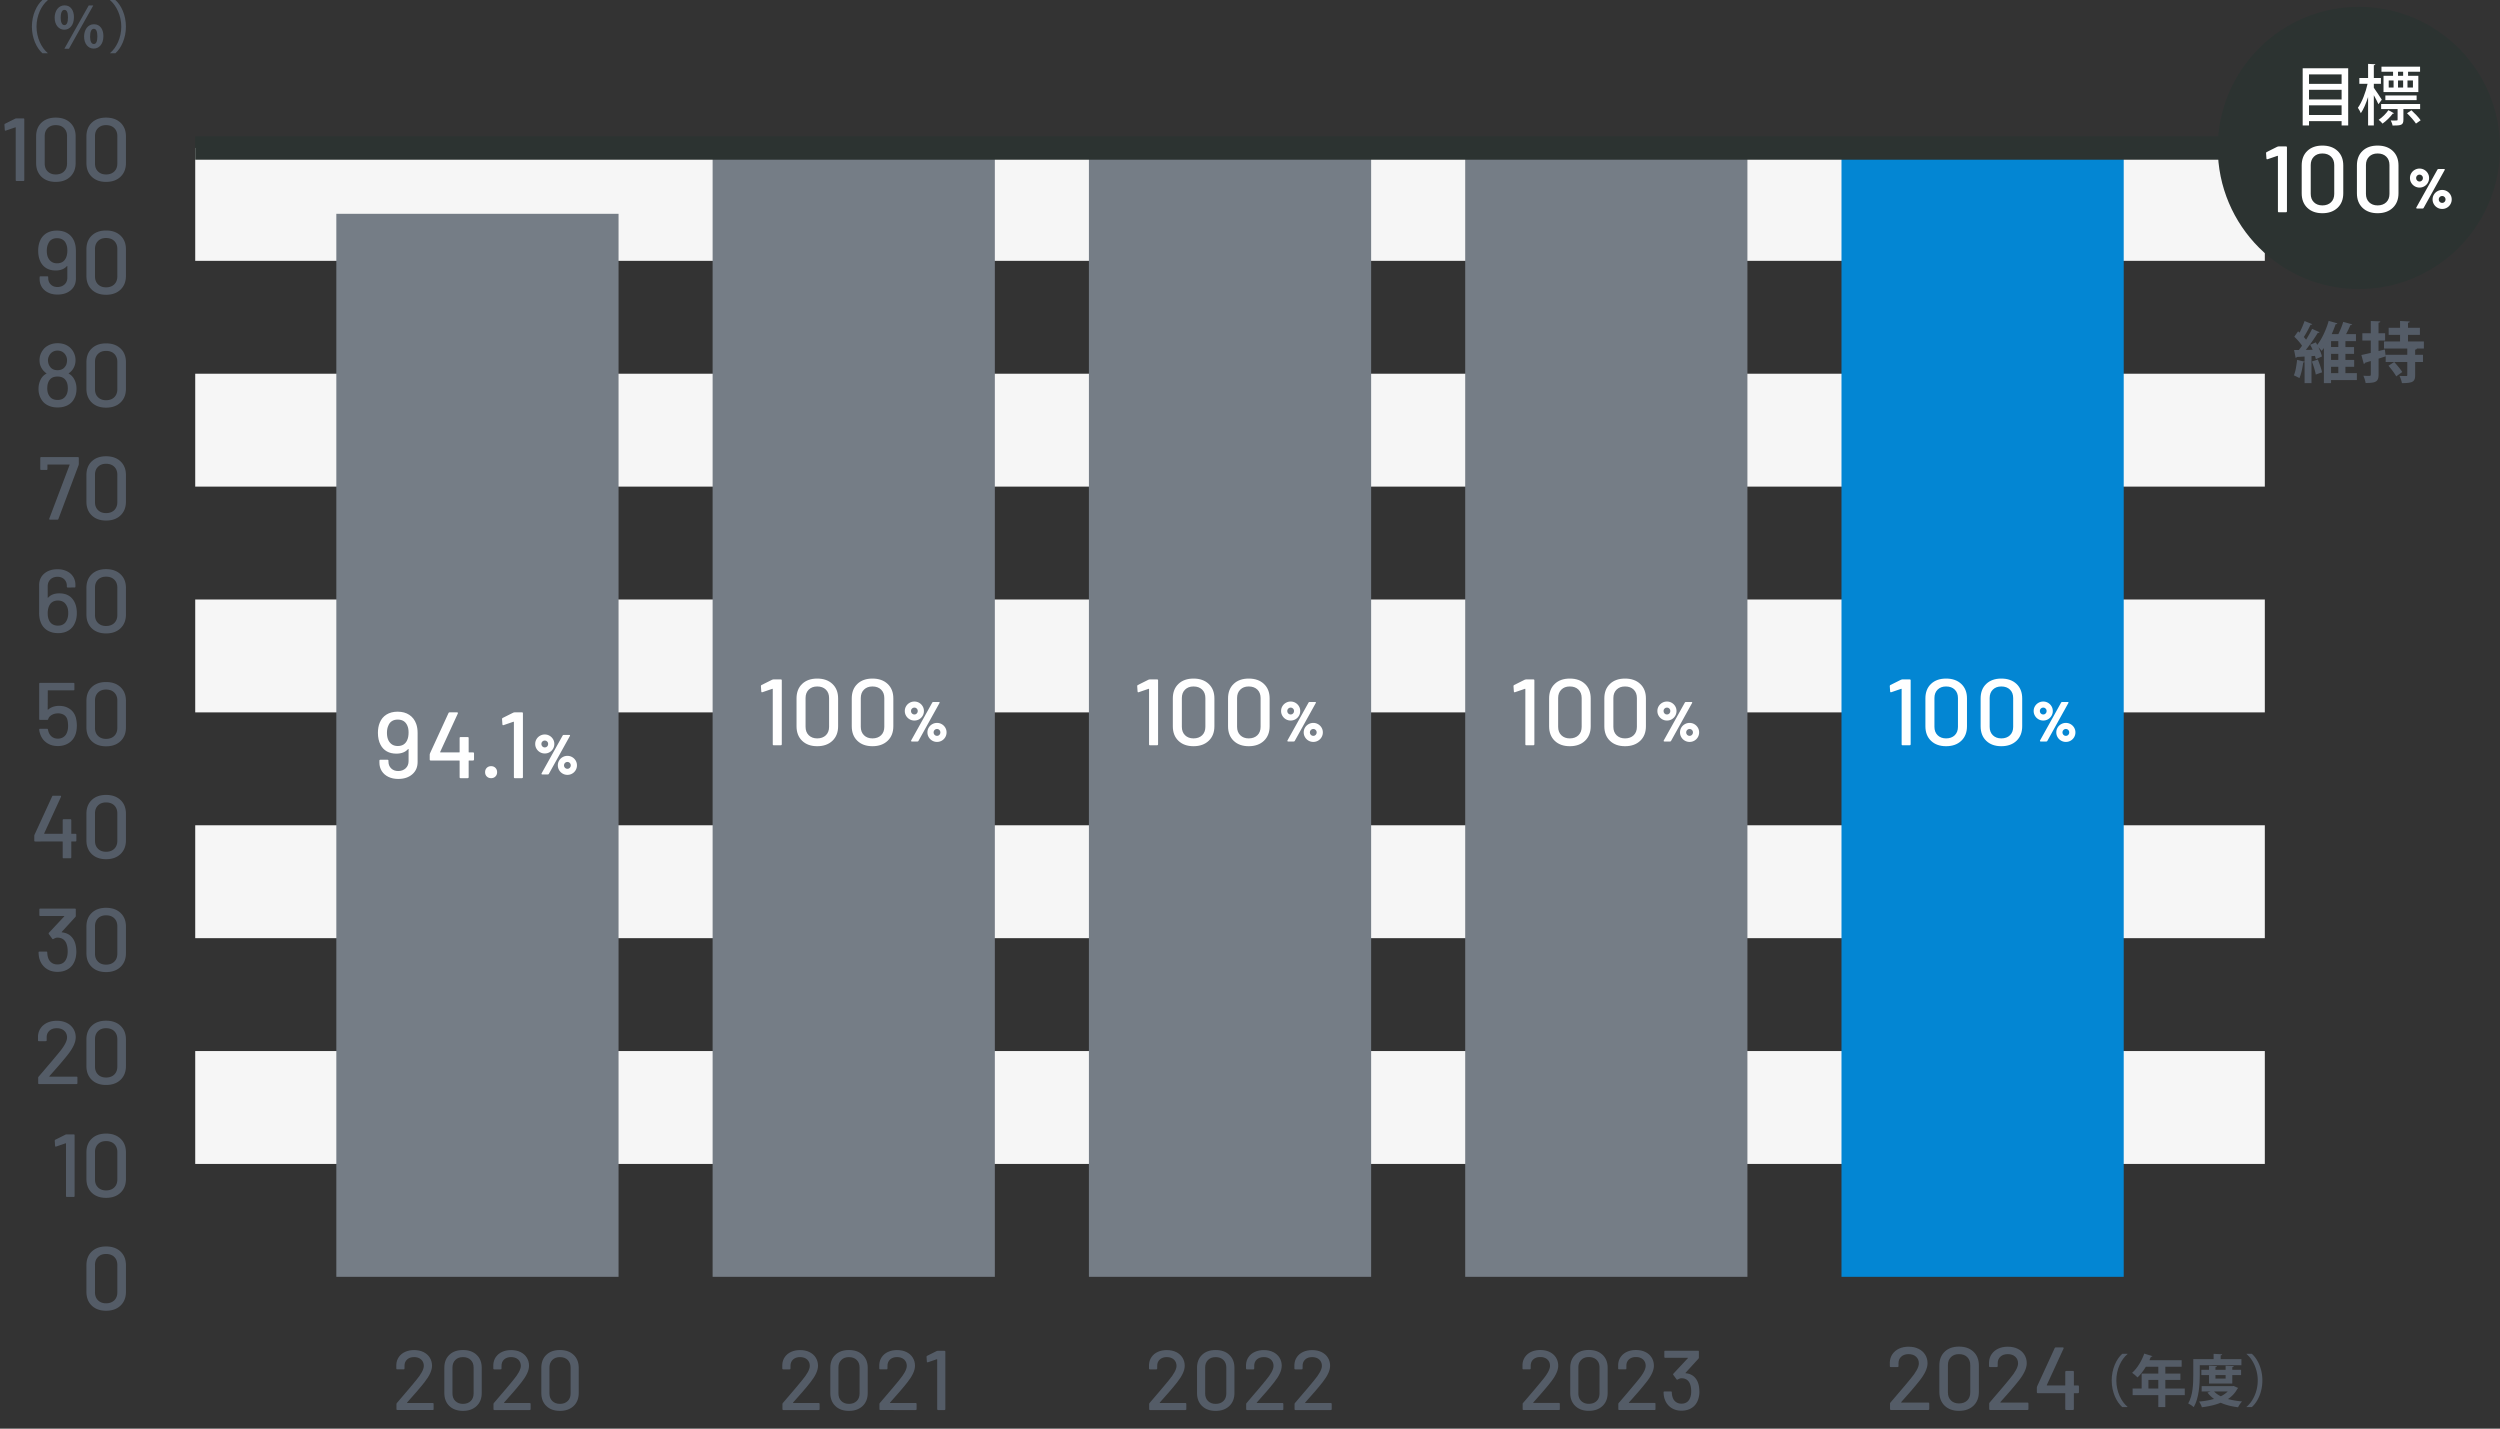 <svg xmlns="http://www.w3.org/2000/svg" id="a" viewBox="0 0 1063.01 607.47"><rect x="0" y="0" width="1063.01" height="607.47" fill="#333333" stroke="none"/><defs><style>.e{fill:#fff}.f{fill:#757d86}.g{fill:#2c3331}.h{fill:#545c67}</style></defs><path d="M83.01 62.91h880v48h-880v-48Zm0 96h880v48h-880v-48Zm0 96h880v48h-880v-48Zm0 96h880v48h-880v-48Zm0 96h880v48h-880v-48Z" style="fill:#f6f6f6"/><path d="M623.01 62.91h120v480h-120zM463.01 62.91h120v480h-120zM303.01 62.91h120v480h-120zM143.01 90.91h120v452h-120z" class="f"/><path d="M20.28.12c-2.62 2.18-4.75 6.38-4.75 11.21s2.18 9.07 4.75 11.21v.12h-2.23c-2.47-2.18-4.49-6.43-4.49-11.33S15.57 2.18 18.04 0h2.23v.12h.01ZM31.44 7.3c0 3.53-1.9 5.33-4.1 5.33-2.42 0-4.1-2.11-4.1-5.09s1.66-5.26 4.22-5.26c2.78 0 3.98 2.4 3.98 5.02Zm-5.64.26c0 2.04.62 3.12 1.56 3.12 1.03 0 1.54-1.1 1.54-3.26 0-1.97-.41-3.22-1.51-3.22-.77 0-1.58.72-1.58 3.36h-.01Zm1.58 13.15L37.72 2.33h1.94L29.32 20.72h-1.94Zm16.59-5.38c0 3.55-1.92 5.33-4.13 5.33-2.42 0-4.08-2.11-4.08-5.09s1.63-5.26 4.2-5.26c2.78 0 4.01 2.4 4.01 5.02Zm-5.66.29c0 2.02.62 3.1 1.58 3.1 1.03 0 1.51-1.1 1.51-3.24 0-1.97-.43-3.24-1.51-3.24-.98 0-1.58 1.08-1.58 3.38Zm8.51 6.92c2.62-2.18 4.75-6.38 4.75-11.21S49.39 2.26 46.82.12V0h2.23c2.5 2.18 4.49 6.43 4.49 11.33s-1.99 9.14-4.49 11.33h-2.23v-.12Z" class="h"/><path d="M488.86 288.89h3.16c.27 0 .4.13.4.4v27.2c0 .27-.13.4-.4.4h-3.04c-.27 0-.4-.13-.4-.4v-23.48s-.02-.09-.06-.12-.09-.03-.14 0l-4.2 1.44s-.12.04-.2.04c-.16 0-.25-.11-.28-.32l-.16-2.28c0-.27.08-.43.24-.48l4.56-2.28c.16-.08.33-.12.52-.12Zm12.21 26.1c-1.59-1.53-2.38-3.59-2.38-6.18v-11.84c0-2.59.79-4.64 2.38-6.16s3.73-2.28 6.42-2.28 4.85.76 6.46 2.28 2.42 3.57 2.42 6.16v11.84c0 2.59-.81 4.65-2.42 6.18s-3.77 2.3-6.46 2.3-4.83-.77-6.42-2.3Zm10.1-2.36c.91-.89 1.36-2.09 1.36-3.58v-12.24c0-1.49-.45-2.69-1.36-3.58-.91-.89-2.13-1.34-3.68-1.34s-2.69.45-3.6 1.34c-.91.89-1.36 2.09-1.36 3.58v12.24c0 1.49.45 2.69 1.36 3.58.91.89 2.11 1.34 3.6 1.34s2.77-.45 3.68-1.34Zm13.38 2.36c-1.59-1.53-2.38-3.59-2.38-6.18v-11.84c0-2.59.79-4.64 2.38-6.16s3.73-2.28 6.42-2.28 4.85.76 6.46 2.28c1.61 1.52 2.42 3.57 2.42 6.16v11.84c0 2.59-.81 4.65-2.42 6.18s-3.77 2.3-6.46 2.3-4.83-.77-6.42-2.3Zm10.1-2.36c.91-.89 1.36-2.09 1.36-3.58v-12.24c0-1.49-.45-2.69-1.36-3.58-.91-.89-2.13-1.34-3.68-1.34s-2.69.45-3.6 1.34c-.91.89-1.36 2.09-1.36 3.58v12.24c0 1.49.45 2.69 1.36 3.58.91.89 2.11 1.34 3.6 1.34s2.77-.45 3.68-1.34Zm12.11-6.79c-.62-.36-1.12-.85-1.49-1.48s-.55-1.3-.55-2.04.18-1.41.55-2.03.86-1.1 1.49-1.46c.62-.36 1.3-.54 2.04-.54s1.41.18 2.03.54c.62.36 1.11.85 1.48 1.46.37.62.55 1.29.55 2.03s-.18 1.42-.54 2.04-.85 1.12-1.48 1.48c-.62.36-1.3.54-2.04.54s-1.42-.18-2.04-.54Zm3.06-2.46c.28-.29.42-.64.42-1.06s-.14-.74-.42-1.03c-.28-.29-.62-.43-1.02-.43s-.74.14-1.03.42c-.29.28-.43.63-.43 1.04s.14.77.42 1.06c.28.29.63.43 1.04.43s.74-.14 1.02-.43Zm-2.44 11.66c0-.08.02-.14.05-.19l8.98-16.13c.08-.16.22-.24.43-.24h2.4c.1 0 .17.02.23.06s.08.09.08.16-.02.14-.07.22l-8.95 16.13c-.08.16-.22.24-.43.24h-2.4c-.21 0-.31-.08-.31-.24Zm9-.11c-.62-.36-1.12-.85-1.49-1.48s-.55-1.3-.55-2.04.18-1.41.55-2.03.86-1.1 1.49-1.46 1.3-.54 2.04-.54 1.41.18 2.03.54c.62.36 1.11.85 1.48 1.46.37.62.55 1.29.55 2.03s-.18 1.42-.54 2.04-.85 1.12-1.48 1.48c-.62.36-1.3.54-2.04.54s-1.42-.18-2.04-.54Zm3.06-2.46c.28-.29.42-.64.42-1.06s-.14-.74-.42-1.03c-.28-.29-.62-.43-1.02-.43s-.74.14-1.03.42c-.29.28-.43.63-.43 1.04s.14.77.42 1.06c.28.29.63.43 1.04.43s.74-.14 1.02-.43Zm89.42-23.58h3.16c.27 0 .4.13.4.4v27.2c0 .27-.13.4-.4.4h-3.04c-.27 0-.4-.13-.4-.4v-23.48s-.02-.09-.06-.12-.09-.03-.14 0l-4.2 1.44s-.12.04-.2.04c-.16 0-.25-.11-.28-.32l-.16-2.28c0-.27.08-.43.24-.48l4.56-2.28c.16-.08.33-.12.52-.12Zm12.21 26.1c-1.59-1.53-2.38-3.59-2.38-6.18v-11.84c0-2.59.79-4.64 2.38-6.16s3.73-2.28 6.42-2.28 4.85.76 6.46 2.28c1.61 1.52 2.42 3.57 2.42 6.16v11.84c0 2.59-.81 4.65-2.42 6.18s-3.77 2.3-6.46 2.3-4.83-.77-6.42-2.3Zm10.1-2.36c.91-.89 1.36-2.09 1.36-3.58v-12.24c0-1.49-.45-2.69-1.36-3.58-.91-.89-2.13-1.34-3.68-1.34s-2.69.45-3.6 1.34c-.91.89-1.36 2.09-1.36 3.58v12.24c0 1.49.45 2.69 1.36 3.58.91.89 2.11 1.34 3.6 1.34s2.77-.45 3.68-1.34Zm13.38 2.36c-1.59-1.53-2.38-3.59-2.38-6.18v-11.84c0-2.59.79-4.64 2.38-6.16s3.73-2.28 6.42-2.28 4.85.76 6.46 2.28c1.61 1.52 2.42 3.57 2.42 6.16v11.84c0 2.59-.81 4.65-2.42 6.18s-3.77 2.3-6.46 2.3-4.83-.77-6.42-2.3Zm10.1-2.36c.91-.89 1.36-2.09 1.36-3.58v-12.24c0-1.49-.45-2.69-1.36-3.58-.91-.89-2.13-1.34-3.68-1.34s-2.69.45-3.6 1.34c-.91.89-1.36 2.09-1.36 3.58v12.24c0 1.49.45 2.69 1.36 3.58.91.89 2.11 1.34 3.6 1.34s2.77-.45 3.68-1.34Zm12.11-6.79c-.62-.36-1.12-.85-1.49-1.48s-.55-1.3-.55-2.04.18-1.41.55-2.03.86-1.1 1.49-1.46c.62-.36 1.3-.54 2.04-.54s1.41.18 2.03.54c.62.36 1.11.85 1.48 1.46.37.62.55 1.29.55 2.03s-.18 1.42-.54 2.04-.85 1.12-1.48 1.48c-.62.36-1.3.54-2.04.54s-1.42-.18-2.04-.54Zm3.06-2.46c.28-.29.42-.64.42-1.06s-.14-.74-.42-1.03c-.28-.29-.62-.43-1.02-.43s-.74.14-1.03.42c-.29.28-.43.63-.43 1.04s.14.77.42 1.06c.28.29.63.43 1.04.43s.74-.14 1.02-.43Zm-2.44 11.66c0-.08.02-.14.05-.19l8.98-16.13c.08-.16.22-.24.43-.24h2.4c.1 0 .17.02.23.06s.08.09.08.16-.02.14-.07.22l-8.95 16.13c-.08.16-.22.24-.43.24h-2.4c-.21 0-.31-.08-.31-.24Zm9-.11c-.62-.36-1.12-.85-1.49-1.48s-.55-1.3-.55-2.04.18-1.41.55-2.03.86-1.1 1.49-1.46 1.3-.54 2.04-.54 1.41.18 2.03.54c.62.36 1.11.85 1.48 1.46.37.62.55 1.29.55 2.03s-.18 1.42-.54 2.04-.85 1.12-1.48 1.48c-.62.36-1.3.54-2.04.54s-1.42-.18-2.04-.54Zm3.06-2.46c.28-.29.42-.64.42-1.06s-.14-.74-.42-1.03c-.28-.29-.62-.43-1.02-.43s-.74.14-1.03.42c-.29.28-.43.63-.43 1.04s.14.77.42 1.06c.28.29.63.43 1.04.43s.74-.14 1.02-.43Z" class="e"/><path d="M783.01 62.91h120v480h-120v-480Z" style="fill:#0386d3"/><path d="M808.86 288.89h3.16c.27 0 .4.13.4.4v27.2c0 .27-.13.4-.4.4h-3.04c-.27 0-.4-.13-.4-.4v-23.48s-.02-.09-.06-.12-.09-.03-.14 0l-4.2 1.44s-.12.04-.2.04c-.16 0-.25-.11-.28-.32l-.16-2.28c0-.27.08-.43.24-.48l4.56-2.28c.16-.08.33-.12.52-.12Zm12.21 26.1c-1.59-1.53-2.38-3.59-2.38-6.18v-11.84c0-2.59.79-4.64 2.38-6.16s3.73-2.28 6.42-2.28 4.85.76 6.46 2.28c1.61 1.52 2.42 3.57 2.42 6.16v11.84c0 2.59-.81 4.65-2.42 6.18s-3.77 2.3-6.46 2.3-4.83-.77-6.42-2.3Zm10.1-2.36c.91-.89 1.36-2.09 1.36-3.58v-12.24c0-1.49-.45-2.69-1.36-3.58-.91-.89-2.13-1.34-3.68-1.34s-2.69.45-3.6 1.34c-.91.89-1.36 2.09-1.36 3.58v12.24c0 1.49.45 2.69 1.36 3.58.91.89 2.11 1.34 3.6 1.34s2.77-.45 3.68-1.34Zm13.38 2.36c-1.59-1.53-2.38-3.59-2.38-6.18v-11.84c0-2.59.79-4.64 2.38-6.16s3.73-2.28 6.42-2.28 4.85.76 6.46 2.28c1.61 1.52 2.42 3.57 2.42 6.16v11.84c0 2.59-.81 4.65-2.42 6.18s-3.77 2.3-6.46 2.3-4.83-.77-6.42-2.3Zm10.1-2.36c.91-.89 1.36-2.09 1.36-3.58v-12.24c0-1.49-.45-2.69-1.36-3.58-.91-.89-2.13-1.34-3.68-1.34s-2.69.45-3.6 1.34c-.91.89-1.36 2.09-1.36 3.58v12.24c0 1.49.45 2.69 1.36 3.58.91.89 2.11 1.34 3.6 1.34s2.77-.45 3.68-1.34Zm12.11-6.79c-.62-.36-1.12-.85-1.49-1.48s-.55-1.3-.55-2.04.18-1.41.55-2.03.86-1.1 1.49-1.46c.62-.36 1.3-.54 2.04-.54s1.41.18 2.03.54c.62.36 1.11.85 1.48 1.46.37.62.55 1.29.55 2.03s-.18 1.42-.54 2.04-.85 1.12-1.48 1.48c-.62.36-1.3.54-2.04.54s-1.42-.18-2.04-.54Zm3.06-2.46c.28-.29.42-.64.42-1.06s-.14-.74-.42-1.03c-.28-.29-.62-.43-1.02-.43s-.74.14-1.03.42c-.29.28-.43.63-.43 1.04s.14.77.42 1.06c.28.29.63.43 1.04.43s.74-.14 1.02-.43Zm-2.44 11.66c0-.08.02-.14.05-.19l8.98-16.13c.08-.16.22-.24.43-.24h2.4c.1 0 .17.02.23.06s.08.09.08.16-.02.14-.07.22l-8.95 16.13c-.08.16-.22.24-.43.24h-2.4c-.21 0-.31-.08-.31-.24Zm9-.11c-.62-.36-1.12-.85-1.49-1.48s-.55-1.3-.55-2.04.18-1.41.55-2.03.86-1.1 1.49-1.46 1.3-.54 2.04-.54 1.41.18 2.03.54c.62.36 1.11.85 1.48 1.46.37.62.55 1.29.55 2.03s-.18 1.42-.54 2.04-.85 1.12-1.48 1.48c-.62.36-1.3.54-2.04.54s-1.42-.18-2.04-.54Zm3.06-2.46c.28-.29.42-.64.42-1.06s-.14-.74-.42-1.03c-.28-.29-.62-.43-1.02-.43s-.74.14-1.03.42c-.29.28-.43.63-.43 1.04s.14.77.42 1.06c.28.29.63.43 1.04.43s.74-.14 1.02-.43Zm-550.58-23.58h3.16c.27 0 .4.13.4.4v27.2c0 .27-.13.4-.4.4h-3.04c-.27 0-.4-.13-.4-.4v-23.48s-.02-.09-.06-.12-.09-.03-.14 0l-4.2 1.44s-.12.04-.2.04c-.16 0-.25-.11-.28-.32l-.16-2.28c0-.27.08-.43.24-.48l4.56-2.28c.16-.08.33-.12.52-.12Zm12.21 26.1c-1.59-1.53-2.38-3.59-2.38-6.18v-11.84c0-2.59.79-4.64 2.38-6.16s3.73-2.28 6.42-2.28 4.85.76 6.46 2.28c1.61 1.52 2.42 3.57 2.42 6.16v11.84c0 2.59-.81 4.65-2.42 6.18s-3.77 2.3-6.46 2.3-4.83-.77-6.42-2.3Zm10.1-2.36c.91-.89 1.36-2.09 1.36-3.58v-12.24c0-1.49-.45-2.69-1.36-3.58-.91-.89-2.13-1.34-3.68-1.34s-2.69.45-3.6 1.34c-.91.89-1.36 2.09-1.36 3.58v12.24c0 1.49.45 2.69 1.36 3.58.91.89 2.11 1.34 3.6 1.34s2.77-.45 3.68-1.34Zm13.38 2.36c-1.59-1.53-2.38-3.59-2.38-6.18v-11.84c0-2.59.79-4.64 2.38-6.16s3.73-2.28 6.42-2.28 4.85.76 6.46 2.28c1.61 1.52 2.42 3.57 2.42 6.16v11.84c0 2.59-.81 4.65-2.42 6.18s-3.77 2.3-6.46 2.3-4.83-.77-6.42-2.3Zm10.1-2.36c.91-.89 1.36-2.09 1.36-3.58v-12.24c0-1.49-.45-2.69-1.36-3.58-.91-.89-2.13-1.34-3.68-1.34s-2.69.45-3.6 1.34c-.91.89-1.36 2.09-1.36 3.58v12.24c0 1.49.45 2.69 1.36 3.58.91.89 2.11 1.34 3.6 1.34s2.77-.45 3.68-1.34Zm12.11-6.79c-.62-.36-1.12-.85-1.49-1.48s-.55-1.3-.55-2.04.18-1.41.55-2.03.86-1.1 1.49-1.46c.62-.36 1.3-.54 2.04-.54s1.41.18 2.03.54c.62.36 1.11.85 1.48 1.46.37.62.55 1.29.55 2.03s-.18 1.42-.54 2.04-.85 1.12-1.48 1.48c-.62.36-1.3.54-2.04.54s-1.42-.18-2.04-.54Zm3.06-2.46c.28-.29.42-.64.42-1.06s-.14-.74-.42-1.03c-.28-.29-.62-.43-1.02-.43s-.74.14-1.03.42c-.29.28-.43.63-.43 1.04s.14.77.42 1.06c.28.29.63.43 1.04.43s.74-.14 1.02-.43Zm-2.44 11.66c0-.08.02-.14.05-.19l8.98-16.13c.08-.16.22-.24.43-.24h2.4c.1 0 .17.02.23.06s.08.09.08.16-.02.14-.07.22l-8.95 16.13c-.08.16-.22.24-.43.24h-2.4c-.21 0-.31-.08-.31-.24Zm9-.11c-.62-.36-1.12-.85-1.49-1.48s-.55-1.3-.55-2.04.18-1.41.55-2.03.86-1.1 1.49-1.46 1.3-.54 2.04-.54 1.41.18 2.03.54c.62.36 1.11.85 1.48 1.46.37.62.55 1.29.55 2.03s-.18 1.42-.54 2.04-.85 1.12-1.48 1.48c-.62.36-1.3.54-2.04.54s-1.42-.18-2.04-.54Zm3.06-2.46c.28-.29.42-.64.42-1.06s-.14-.74-.42-1.03c-.28-.29-.62-.43-1.02-.43s-.74.14-1.03.42c-.29.28-.43.63-.43 1.04s.14.77.42 1.06c.28.29.63.43 1.04.43s.74-.14 1.02-.43ZM177.57 311.69v12.32c0 2.19-.76 3.93-2.28 5.24s-3.51 1.96-5.96 1.96c-1.57 0-2.97-.29-4.18-.88s-2.15-1.41-2.82-2.46-1-2.26-1-3.62v-.8c0-.27.13-.4.4-.4h3.04c.27 0 .4.13.4.4v.36c0 1.2.39 2.17 1.16 2.92s1.77 1.12 3 1.12 2.33-.39 3.16-1.16c.83-.77 1.24-1.8 1.24-3.08v-5.04s-.02-.09-.06-.12-.09-.01-.14.04c-1.15 1.31-2.81 1.96-5 1.96-1.57 0-2.93-.32-4.06-.96-1.13-.64-2.02-1.57-2.66-2.8-.75-1.41-1.12-3.11-1.12-5.08 0-1.6.25-3.03.76-4.28.61-1.52 1.57-2.69 2.88-3.5s2.88-1.22 4.72-1.22c1.97 0 3.64.45 5 1.36 1.36.91 2.33 2.19 2.92 3.84.4 1.12.6 2.41.6 3.88Zm-3.84-.28c0-1.12-.17-2.07-.52-2.84-.35-.85-.87-1.5-1.56-1.94s-1.53-.66-2.52-.66-1.82.22-2.5.66-1.18 1.07-1.5 1.9c-.4.83-.6 1.85-.6 3.08 0 1.33.23 2.43.68 3.28.83 1.55 2.13 2.32 3.92 2.32 1.89 0 3.21-.8 3.96-2.4.43-.88.64-2.01.64-3.4Zm27.83 8.92v2.64c0 .27-.13.4-.4.4h-1.72c-.11 0-.16.05-.16.16v6.96c0 .27-.13.4-.4.4h-3.04c-.27 0-.4-.13-.4-.4v-6.96c0-.11-.05-.16-.16-.16h-12.16c-.27 0-.4-.13-.4-.4v-2.16c0-.13.04-.29.12-.48l7.88-17.16c.08-.19.23-.28.44-.28h3.2c.13 0 .23.05.3.14.07.09.07.21.02.34l-7.52 16.36s-.03.1 0 .14.07.06.12.06h8c.11 0 .16-.05.16-.16v-5.96c0-.27.13-.4.4-.4h3.04c.27 0 .4.13.4.4v5.96c0 .11.05.16.16.16h1.72c.27 0 .4.13.4.4Zm5.42 9.84c-.48-.48-.72-1.09-.72-1.84s.24-1.36.72-1.84 1.09-.72 1.84-.72 1.36.24 1.84.72.72 1.09.72 1.84-.24 1.36-.72 1.84-1.09.72-1.84.72-1.36-.24-1.84-.72Zm11.81-27.28h3.16c.27 0 .4.13.4.4v27.2c0 .27-.13.4-.4.4h-3.04c-.27 0-.4-.13-.4-.4v-23.48s-.02-.09-.06-.12-.09-.03-.14 0l-4.2 1.44s-.12.04-.2.04c-.16 0-.25-.11-.28-.32l-.16-2.28c0-.27.08-.43.24-.48l4.56-2.28c.16-.08.33-.12.52-.12Zm10.82 16.96c-.62-.36-1.12-.85-1.49-1.48s-.55-1.3-.55-2.04.18-1.41.55-2.03.86-1.1 1.49-1.46 1.3-.54 2.04-.54 1.41.18 2.03.54c.62.36 1.11.85 1.48 1.46.37.62.55 1.29.55 2.03s-.18 1.42-.54 2.04c-.36.62-.85 1.12-1.48 1.48-.62.36-1.3.54-2.04.54s-1.42-.18-2.04-.54Zm3.06-2.46c.28-.29.42-.64.42-1.06s-.14-.74-.42-1.03-.62-.43-1.02-.43-.74.14-1.03.42-.43.63-.43 1.04.14.77.42 1.06.63.43 1.04.43.74-.14 1.02-.43Zm-2.44 11.66c0-.08.02-.14.05-.19l8.98-16.13c.08-.16.22-.24.43-.24h2.4c.1 0 .17.02.23.06s.08.09.08.16-.02.14-.07.22l-8.95 16.13c-.08.16-.22.24-.43.24h-2.4c-.21 0-.31-.08-.31-.24Zm9-.11c-.62-.36-1.12-.85-1.49-1.48s-.55-1.3-.55-2.04.18-1.41.55-2.03.86-1.1 1.49-1.46c.62-.36 1.3-.54 2.04-.54s1.41.18 2.03.54c.62.36 1.11.85 1.48 1.46.37.62.55 1.29.55 2.03s-.18 1.42-.54 2.04c-.36.62-.85 1.12-1.48 1.48-.62.36-1.3.54-2.04.54s-1.42-.18-2.04-.54Zm3.06-2.46c.28-.29.42-.64.42-1.05s-.14-.74-.42-1.03-.62-.43-1.02-.43-.74.14-1.03.42-.43.63-.43 1.04.14.77.42 1.05c.28.29.63.43 1.04.43s.74-.14 1.02-.43Z" class="e"/><path d="M173.07 596.51s.06.05.11.05h10.84c.24 0 .36.12.36.36v2.27c0 .24-.12.36-.36.36h-15.08c-.24 0-.36-.12-.36-.36v-2.2c0-.17.06-.31.18-.43.82-.94 2.69-3.13 5.62-6.59l2.48-2.99c2.23-2.66 3.35-4.73 3.35-6.19 0-1.13-.38-2.03-1.13-2.72-.76-.68-1.76-1.03-3.01-1.03s-2.24.35-2.99 1.04c-.74.7-1.1 1.61-1.08 2.74v1.08c0 .24-.12.36-.36.36h-2.77c-.24 0-.36-.12-.36-.36v-1.55c.05-1.25.4-2.35 1.06-3.31s1.55-1.7 2.68-2.21c1.13-.52 2.4-.77 3.82-.77 1.54 0 2.88.29 4.03.86 1.15.58 2.04 1.37 2.66 2.38s.94 2.15.94 3.42c0 1.99-1.08 4.34-3.24 7.06-.96 1.22-2.1 2.6-3.42 4.12-1.32 1.53-2.64 3.02-3.96 4.48-.02.05-.02.09 0 .13h-.01Zm18 1.33c-1.43-1.38-2.14-3.23-2.14-5.56v-10.66c0-2.33.71-4.18 2.14-5.54 1.43-1.37 3.35-2.05 5.78-2.05s4.36.68 5.81 2.05 2.18 3.22 2.18 5.54v10.66c0 2.33-.73 4.18-2.18 5.56s-3.39 2.07-5.81 2.07-4.35-.69-5.78-2.07Zm9.09-2.12c.82-.8 1.22-1.88 1.22-3.22v-11.02c0-1.34-.41-2.42-1.22-3.22s-1.92-1.21-3.31-1.21-2.42.4-3.24 1.21c-.82.8-1.22 1.88-1.22 3.22v11.02c0 1.35.41 2.42 1.22 3.22.82.8 1.9 1.21 3.24 1.21s2.5-.4 3.31-1.21Zm14.16.79s.06.05.11.05h10.84c.24 0 .36.12.36.36v2.27c0 .24-.12.36-.36.36h-15.08c-.24 0-.36-.12-.36-.36v-2.2c0-.17.06-.31.18-.43.82-.94 2.69-3.13 5.62-6.59l2.48-2.99c2.23-2.66 3.35-4.73 3.35-6.19 0-1.13-.38-2.03-1.13-2.72-.76-.68-1.76-1.03-3.01-1.03s-2.24.35-2.99 1.04c-.74.7-1.1 1.61-1.08 2.74v1.08c0 .24-.12.36-.36.36h-2.77c-.24 0-.36-.12-.36-.36v-1.55c.05-1.25.4-2.35 1.06-3.31s1.55-1.7 2.68-2.21c1.13-.52 2.4-.77 3.82-.77 1.54 0 2.88.29 4.03.86 1.15.58 2.04 1.37 2.66 2.38s.94 2.15.94 3.42c0 1.99-1.08 4.34-3.24 7.06-.96 1.22-2.1 2.6-3.42 4.12-1.32 1.53-2.64 3.02-3.96 4.48-.02.05-.02.09 0 .13h-.01Zm17.99 1.33c-1.43-1.38-2.14-3.23-2.14-5.56v-10.66c0-2.33.71-4.18 2.14-5.54 1.43-1.37 3.35-2.05 5.78-2.05s4.36.68 5.81 2.05 2.18 3.22 2.18 5.54v10.66c0 2.33-.73 4.18-2.18 5.56s-3.39 2.07-5.81 2.07-4.35-.69-5.78-2.07Zm9.09-2.12c.82-.8 1.22-1.88 1.22-3.22v-11.02c0-1.34-.41-2.42-1.22-3.22s-1.92-1.21-3.31-1.21-2.42.4-3.24 1.21c-.82.8-1.22 1.88-1.22 3.22v11.02c0 1.35.41 2.42 1.22 3.22.82.8 1.9 1.21 3.24 1.21s2.5-.4 3.31-1.21Zm95.79.79s.06.05.11.05h10.84c.24 0 .36.12.36.36v2.27c0 .24-.12.36-.36.36h-15.08c-.24 0-.36-.12-.36-.36v-2.2c0-.17.06-.31.18-.43.82-.94 2.69-3.13 5.62-6.59l2.48-2.99c2.23-2.66 3.35-4.73 3.35-6.19 0-1.13-.38-2.03-1.13-2.72-.76-.68-1.76-1.03-3.01-1.03s-2.24.35-2.99 1.04c-.74.7-1.1 1.61-1.08 2.74v1.08c0 .24-.12.36-.36.36h-2.77c-.24 0-.36-.12-.36-.36v-1.55c.05-1.25.4-2.35 1.06-3.31s1.55-1.7 2.68-2.21c1.13-.52 2.4-.77 3.82-.77 1.54 0 2.88.29 4.03.86 1.15.58 2.04 1.37 2.66 2.38s.94 2.15.94 3.42c0 1.99-1.08 4.34-3.24 7.06-.96 1.22-2.1 2.6-3.42 4.12-1.32 1.53-2.64 3.02-3.96 4.48-.02.05-.02.09 0 .13h-.01Zm18 1.33c-1.43-1.38-2.14-3.23-2.14-5.56v-10.66c0-2.33.71-4.18 2.14-5.54 1.43-1.37 3.35-2.05 5.78-2.05s4.36.68 5.81 2.05 2.18 3.22 2.18 5.54v10.66c0 2.33-.73 4.18-2.18 5.56s-3.39 2.07-5.81 2.07-4.35-.69-5.78-2.07Zm9.09-2.12c.82-.8 1.22-1.88 1.22-3.22v-11.02c0-1.34-.41-2.42-1.22-3.22s-1.92-1.21-3.31-1.21-2.42.4-3.24 1.21c-.82.8-1.22 1.88-1.22 3.22v11.02c0 1.35.41 2.42 1.22 3.22.82.8 1.9 1.21 3.24 1.21s2.5-.4 3.31-1.21Zm14.15.79s.06.05.11.05h10.84c.24 0 .36.12.36.36v2.27c0 .24-.12.36-.36.36H374.3c-.24 0-.36-.12-.36-.36v-2.2c0-.17.06-.31.18-.43.82-.94 2.69-3.13 5.62-6.59l2.48-2.99c2.23-2.66 3.35-4.73 3.35-6.19 0-1.13-.38-2.03-1.13-2.72-.76-.68-1.76-1.03-3.01-1.03s-2.24.35-2.99 1.04c-.74.7-1.1 1.61-1.08 2.74v1.08c0 .24-.12.36-.36.36h-2.77c-.24 0-.36-.12-.36-.36v-1.55c.05-1.25.4-2.35 1.06-3.31s1.55-1.7 2.68-2.21c1.13-.52 2.4-.77 3.82-.77 1.54 0 2.88.29 4.03.86 1.15.58 2.04 1.37 2.66 2.38s.94 2.15.94 3.42c0 1.99-1.08 4.34-3.24 7.06-.96 1.22-2.1 2.6-3.42 4.12-1.32 1.53-2.64 3.02-3.96 4.48-.02.05-.02.09 0 .13Zm20.33-22.16h2.84c.24 0 .36.12.36.36v24.48c0 .24-.12.36-.36.36h-2.74c-.24 0-.36-.12-.36-.36v-21.13s-.02-.08-.05-.11c-.04-.02-.08-.02-.13 0l-3.78 1.29s-.11.04-.18.04c-.14 0-.23-.1-.25-.29l-.14-2.05c0-.24.07-.38.22-.43l4.1-2.05c.14-.07.3-.11.47-.11Zm94.36 22.16s.06.05.11.05h10.84c.24 0 .36.12.36.36v2.27c0 .24-.12.36-.36.36h-15.08c-.24 0-.36-.12-.36-.36v-2.2c0-.17.06-.31.18-.43.82-.94 2.69-3.13 5.62-6.59l2.48-2.99c2.23-2.66 3.35-4.73 3.35-6.19 0-1.13-.38-2.03-1.13-2.72-.76-.68-1.76-1.03-3.01-1.03s-2.24.35-2.99 1.04c-.74.7-1.1 1.61-1.08 2.74v1.08c0 .24-.12.36-.36.36h-2.77c-.24 0-.36-.12-.36-.36v-1.55c.05-1.25.4-2.35 1.06-3.31s1.55-1.7 2.68-2.21c1.13-.52 2.4-.77 3.82-.77 1.54 0 2.88.29 4.03.86 1.15.58 2.04 1.37 2.66 2.38s.94 2.15.94 3.42c0 1.99-1.08 4.34-3.24 7.06-.96 1.22-2.1 2.6-3.42 4.12-1.32 1.53-2.64 3.02-3.96 4.48-.02.05-.02.09 0 .13Zm18 1.33c-1.43-1.38-2.14-3.23-2.14-5.56v-10.66c0-2.33.71-4.18 2.14-5.54 1.43-1.37 3.35-2.05 5.78-2.05s4.36.68 5.81 2.05 2.18 3.22 2.18 5.54v10.66c0 2.33-.73 4.18-2.18 5.56s-3.39 2.07-5.81 2.07-4.35-.69-5.78-2.07Zm9.09-2.12c.82-.8 1.22-1.88 1.22-3.22v-11.02c0-1.34-.41-2.42-1.22-3.22s-1.92-1.21-3.31-1.21-2.42.4-3.24 1.21c-.82.8-1.22 1.88-1.22 3.22v11.02c0 1.35.41 2.42 1.22 3.22.82.8 1.9 1.21 3.24 1.21s2.5-.4 3.31-1.21Zm14.16.79s.06.05.11.05h10.84c.24 0 .36.12.36.36v2.27c0 .24-.12.36-.36.36h-15.08c-.24 0-.36-.12-.36-.36v-2.2c0-.17.06-.31.18-.43.82-.94 2.69-3.13 5.62-6.59l2.48-2.99c2.23-2.66 3.35-4.73 3.35-6.19 0-1.13-.38-2.03-1.13-2.72-.76-.68-1.76-1.03-3.01-1.03s-2.24.35-2.99 1.04c-.74.7-1.1 1.61-1.08 2.74v1.08c0 .24-.12.36-.36.36h-2.77c-.24 0-.36-.12-.36-.36v-1.55c.05-1.25.4-2.35 1.06-3.31s1.55-1.7 2.68-2.21c1.13-.52 2.4-.77 3.82-.77 1.54 0 2.88.29 4.03.86 1.15.58 2.04 1.37 2.66 2.38s.94 2.15.94 3.42c0 1.99-1.08 4.34-3.24 7.06-.96 1.22-2.1 2.6-3.42 4.12-1.32 1.53-2.64 3.02-3.96 4.48-.02.05-.02.09 0 .13Zm20.57 0s.06.05.11.05h10.84c.24 0 .36.12.36.36v2.27c0 .24-.12.36-.36.36h-15.08c-.24 0-.36-.12-.36-.36v-2.2c0-.17.06-.31.18-.43.82-.94 2.69-3.13 5.62-6.59l2.48-2.99c2.23-2.66 3.35-4.73 3.35-6.19 0-1.13-.38-2.03-1.13-2.72-.76-.68-1.76-1.03-3.01-1.03s-2.24.35-2.99 1.04c-.74.7-1.1 1.61-1.08 2.74v1.08c0 .24-.12.36-.36.36h-2.77c-.24 0-.36-.12-.36-.36v-1.55c.05-1.25.4-2.35 1.06-3.31s1.55-1.7 2.68-2.21c1.13-.52 2.4-.77 3.82-.77 1.54 0 2.88.29 4.03.86 1.15.58 2.04 1.37 2.66 2.38s.94 2.15.94 3.42c0 1.99-1.08 4.34-3.24 7.06-.96 1.22-2.1 2.6-3.42 4.12-1.32 1.53-2.64 3.02-3.96 4.48-.02.05-.02.09 0 .13Z" class="h"/><circle cx="1003.01" cy="62.91" r="60" class="g"/><path d="M979.11 29.03h19.35v24.33h-2.8v-1.85H981.8v1.85h-2.69V29.03Zm16.55 2.6H981.8v4.03h13.86v-4.03Zm0 6.55H981.8v4.12h13.86v-4.12ZM981.8 48.9h13.86v-4.12H981.8v4.12Zm27.56-11.58c.78 1.06 2.91 4.28 3.39 5.07l-1.43 1.93c-.39-.92-1.2-2.49-1.96-3.84v12.88h-2.44V41.24c-.87 2.72-1.93 5.24-3.08 6.89-.25-.7-.87-1.71-1.26-2.3 1.71-2.32 3.33-6.55 4.12-10.19h-3.5v-2.46h3.72v-6.02l3.08.17c-.03.22-.2.36-.64.45v5.4h3.02v2.46h-3.02v1.68Zm8.57 10.81c-.08.17-.25.22-.53.2-.98 1.34-2.69 3.08-4.34 4.23-.39-.5-1.09-1.2-1.65-1.62 1.57-1.04 3.22-2.69 4.14-4.09l2.38 1.29Zm11.12-1.74h-7.11v4.51c0 2.32-.98 2.49-4.62 2.49-.08-.67-.45-1.54-.76-2.16.59 0 1.15.03 1.57.03 1.2 0 1.34 0 1.34-.39v-4.48h-7v-2.18h16.58v2.18Zm-11.51-14.17v-1.71h-4.93v-2.16h16.41v2.16h-5.1v1.71h4.37v6.94h-14.81v-6.94h4.06Zm10.02 10.36h-13.3v-1.99h13.3v1.99Zm-11.87-8.37v3h2.07v-3h-2.07Zm6.13-1.99v-1.71h-2.18v1.71h2.18Zm0 1.99h-2.18v3h2.18v-3Zm5.46 18.34c-.76-1.18-2.41-3.05-3.81-4.4l1.88-1.26c1.4 1.29 3.11 3.05 3.92 4.26l-1.99 1.4Zm-1.29-15.34v-3h-2.32v3h2.32Zm-57.13 25.05h3.16c.27 0 .4.13.4.4v27.2c0 .27-.13.4-.4.4h-3.04c-.27 0-.4-.13-.4-.4V66.38c0-.05-.02-.09-.06-.12-.04-.03-.09-.03-.14 0l-4.2 1.44s-.12.04-.2.04c-.16 0-.25-.11-.28-.32l-.16-2.28c0-.27.08-.43.24-.48l4.56-2.28c.16-.08.33-.12.52-.12Zm12.21 26.1c-1.59-1.53-2.38-3.59-2.38-6.18V70.34c0-2.59.79-4.64 2.38-6.16 1.59-1.52 3.73-2.28 6.42-2.28s4.85.76 6.46 2.28c1.61 1.52 2.42 3.57 2.42 6.16v11.84c0 2.59-.81 4.65-2.42 6.18s-3.77 2.3-6.46 2.3-4.83-.77-6.42-2.3Zm10.1-2.36c.91-.89 1.36-2.09 1.36-3.58V70.18c0-1.49-.45-2.69-1.36-3.58s-2.13-1.34-3.68-1.34-2.69.45-3.6 1.34-1.36 2.09-1.36 3.58v12.24c0 1.49.45 2.69 1.36 3.58s2.11 1.34 3.6 1.34 2.77-.45 3.68-1.34Zm13.38 2.36c-1.59-1.53-2.38-3.59-2.38-6.18V70.34c0-2.59.79-4.64 2.38-6.16 1.59-1.52 3.73-2.28 6.42-2.28s4.85.76 6.46 2.28c1.61 1.52 2.42 3.57 2.42 6.16v11.84c0 2.59-.81 4.65-2.42 6.18s-3.77 2.3-6.46 2.3-4.83-.77-6.42-2.3Zm10.1-2.36c.91-.89 1.36-2.09 1.36-3.58V70.18c0-1.49-.45-2.69-1.36-3.58s-2.13-1.34-3.68-1.34-2.69.45-3.6 1.34-1.36 2.09-1.36 3.58v12.24c0 1.49.45 2.69 1.36 3.58s2.11 1.34 3.6 1.34 2.77-.45 3.68-1.34Zm12.11-6.78c-.62-.36-1.12-.85-1.49-1.48s-.55-1.3-.55-2.04.18-1.41.55-2.03.86-1.1 1.49-1.46c.62-.36 1.3-.54 2.04-.54s1.41.18 2.03.54 1.11.85 1.48 1.46.55 1.29.55 2.03-.18 1.42-.54 2.04-.85 1.12-1.48 1.48c-.62.36-1.3.54-2.04.54s-1.42-.18-2.04-.54Zm3.06-2.46c.28-.29.42-.64.42-1.06s-.14-.74-.42-1.03-.62-.43-1.02-.43-.74.14-1.03.42-.43.63-.43 1.04.14.77.42 1.06.63.43 1.04.43.74-.14 1.02-.43Zm-2.44 11.66c0-.08.02-.14.05-.19l8.98-16.13c.08-.16.22-.24.43-.24h2.4c.1 0 .17.02.23.06s.08.09.08.16-.02.14-.07.22l-8.95 16.13c-.08.16-.22.24-.43.24h-2.4c-.21 0-.31-.08-.31-.24h-.01Zm9-.11c-.62-.36-1.12-.85-1.49-1.48s-.55-1.3-.55-2.04.18-1.41.55-2.03c.37-.62.86-1.1 1.49-1.46s1.3-.54 2.04-.54 1.41.18 2.03.54 1.11.85 1.48 1.46c.37.62.55 1.29.55 2.03s-.18 1.42-.54 2.04-.85 1.12-1.48 1.48c-.62.36-1.3.54-2.04.54s-1.42-.18-2.04-.54Zm3.06-2.46c.28-.29.42-.64.42-1.06s-.14-.74-.42-1.03-.62-.43-1.02-.43-.74.14-1.03.42-.43.63-.43 1.04.14.77.42 1.06.63.43 1.04.43.74-.14 1.02-.43Z" class="e"/><path d="M1002.15 158.65v2.97h-10.98v1.29h-3.05v-14.92c-.31.42-.62.84-.95 1.23-.31-.42-.81-1.01-1.32-1.51h-.03c.67 1.37 1.26 2.8 1.48 3.86l-2.6 1.15c-.08-.42-.2-.9-.36-1.4l-1.48.11v11.48h-2.94v-9.04c-.14.2-.36.25-.59.22-.28 2.3-.84 4.98-1.62 6.69-.62-.39-1.68-.87-2.35-1.18.7-1.54 1.12-4.2 1.37-6.58l3.19.76v-2.18c-1.26.08-2.38.14-3.3.17-.08.28-.31.39-.5.42l-.67-3.36h2.02c.45-.56.92-1.18 1.37-1.82-.81-1.23-2.13-2.74-3.3-3.84l1.62-2.3.62.56c.81-1.57 1.62-3.44 2.13-4.93l3.28 1.34c-.11.17-.39.28-.76.28-.7 1.54-1.85 3.64-2.83 5.18.34.39.67.78.95 1.15.98-1.6 1.9-3.22 2.58-4.62l3.16 1.43c-.14.2-.42.31-.78.31-1.29 2.16-3.25 4.96-5.07 7.2l2.91-.03c-.31-.76-.7-1.48-1.06-2.16l2.41-1.01c.2.34.39.7.59 1.06 2.16-2.69 3.98-6.94 4.87-10.19l3.7 1.04c-.08.25-.34.39-.73.36-.45 1.29-1.01 2.74-1.68 4.23h2.83c.78-1.57 1.62-3.64 2.07-5.21l3.81 1.06c-.08.2-.36.34-.78.34-.45 1.15-1.15 2.55-1.82 3.81h4.2v2.97h-4.48v2.52h3.67v2.91h-3.67v2.58h3.72v2.91h-3.72v2.69h4.9-.03Zm-16.6-5.77c.73 1.76 1.46 3.95 1.82 5.43-.84.28-1.68.59-2.69.95-.25-1.48-.98-3.81-1.65-5.54l2.52-.84Zm8.71-5.32v-2.52h-3.08v2.52h3.08Zm0 5.49v-2.58h-3.08v2.58h3.08Zm-3.08 2.91v2.69h3.08v-2.69h-3.08Zm22.88-7.33.34 2.88c-1.01.34-2.02.67-3.02.98v6.78c0 3.02-1.15 3.58-5.52 3.58-.11-.84-.53-2.21-.95-3.08 1.09.06 2.27.06 2.63.06.39-.03.53-.14.53-.53v-5.8l-2.49.76c-.03.28-.25.45-.48.5l-1.04-3.81c1.09-.22 2.46-.53 4-.9v-5.24h-3.58v-3.11h3.58v-5.21l4.06.17c-.03.31-.22.48-.76.56v4.48h2.8v3.11h-2.8v4.45l2.69-.64Zm16.6-.42h-2.97c-.08.25-.28.39-.76.48v2.18h3.33v3.05h-3.33v5.57c0 2.77-.92 3.42-5.63 3.42-.14-.9-.59-2.21-1.04-3.08 1.15.06 2.44.06 2.83.06s.5-.11.5-.45v-5.52h-9.18v-3.05h9.18v-2.66h-9.91v-3.02h6.83v-2.8h-4.84v-3h4.84v-2.91l4.14.22c-.03.31-.25.45-.76.56v2.13h5.07v3h-5.07v2.8h6.75v3.02h.02Zm-12.63 5.71c1.18 1.29 2.72 3.11 3.42 4.26l-2.58 1.85c-.62-1.2-2.1-3.14-3.28-4.51l2.44-1.6ZM6.95 50.35h3c.25 0 .38.13.38.38v25.84c0 .25-.13.38-.38.38H7.06c-.25 0-.38-.13-.38-.38V54.26s-.02-.09-.06-.11-.08-.02-.13 0L2.5 55.52s-.11.04-.19.04c-.15 0-.24-.1-.27-.3l-.15-2.17c0-.25.08-.41.23-.46l4.33-2.17c.15-.08.32-.11.49-.11h.01Zm10.67 24.8c-1.51-1.46-2.26-3.41-2.26-5.87V58.03c0-2.46.75-4.41 2.26-5.85s3.54-2.17 6.1-2.17 4.6.72 6.14 2.17c1.53 1.44 2.3 3.4 2.3 5.85v11.25c0 2.46-.77 4.41-2.3 5.87-1.53 1.46-3.58 2.19-6.14 2.19s-4.59-.73-6.1-2.19Zm9.6-2.24c.86-.85 1.29-1.98 1.29-3.4V57.88c0-1.42-.43-2.55-1.29-3.4-.86-.85-2.03-1.27-3.5-1.27s-2.56.42-3.42 1.27c-.86.85-1.29 1.98-1.29 3.4v11.63c0 1.42.43 2.55 1.29 3.4s2 1.27 3.42 1.27 2.63-.42 3.5-1.27Zm11.79 2.24c-1.51-1.46-2.26-3.41-2.26-5.87V58.03c0-2.46.75-4.41 2.26-5.85s3.54-2.17 6.1-2.17 4.6.72 6.14 2.17c1.53 1.44 2.3 3.4 2.3 5.85v11.25c0 2.46-.77 4.41-2.3 5.87s-3.58 2.19-6.14 2.19-4.59-.73-6.1-2.19Zm9.59-2.24c.86-.85 1.29-1.98 1.29-3.4V57.88c0-1.42-.43-2.55-1.29-3.4-.86-.85-2.03-1.27-3.5-1.27s-2.56.42-3.42 1.27c-.86.85-1.29 1.98-1.29 3.4v11.63c0 1.42.43 2.55 1.29 3.4s2 1.27 3.42 1.27 2.63-.42 3.5-1.27Zm-16.32 33.8v11.7c0 2.08-.72 3.74-2.17 4.98-1.44 1.24-3.33 1.86-5.66 1.86-1.5 0-2.82-.28-3.97-.84s-2.05-1.34-2.68-2.34c-.63-1-.95-2.15-.95-3.44v-.76c0-.25.13-.38.38-.38h2.89c.25 0 .38.13.38.38v.34c0 1.14.37 2.06 1.1 2.77s1.68 1.06 2.85 1.06 2.22-.37 3-1.1c.79-.73 1.18-1.71 1.18-2.93v-4.79c0-.05-.02-.09-.06-.11-.04-.02-.08-.01-.13.04-1.09 1.24-2.67 1.86-4.75 1.86-1.5 0-2.78-.3-3.86-.91s-1.92-1.49-2.53-2.66c-.71-1.34-1.06-2.95-1.06-4.83 0-1.52.24-2.88.72-4.07.58-1.44 1.5-2.55 2.74-3.33 1.24-.77 2.74-1.16 4.48-1.16 1.87 0 3.46.43 4.75 1.29s2.22 2.08 2.77 3.65c.38 1.06.57 2.29.57 3.69v.03Zm-3.65-.26c0-1.06-.17-1.96-.49-2.7-.33-.81-.82-1.42-1.48-1.84s-1.46-.63-2.39-.63-1.73.21-2.38.63c-.65.42-1.12 1.02-1.42 1.8-.38.79-.57 1.76-.57 2.93 0 1.27.21 2.31.65 3.12.79 1.47 2.03 2.2 3.72 2.2 1.8 0 3.05-.76 3.76-2.28.4-.84.61-1.91.61-3.23h-.01Zm10.38 16.7c-1.51-1.46-2.26-3.41-2.26-5.87v-11.25c0-2.46.75-4.41 2.26-5.85 1.51-1.44 3.54-2.17 6.1-2.17s4.6.72 6.14 2.17c1.53 1.44 2.3 3.4 2.3 5.85v11.25c0 2.46-.77 4.41-2.3 5.87s-3.58 2.19-6.14 2.19-4.59-.73-6.1-2.19Zm9.59-2.24c.86-.85 1.29-1.98 1.29-3.4v-11.63c0-1.42-.43-2.55-1.29-3.4s-2.03-1.27-3.5-1.27-2.56.42-3.42 1.27c-.86.85-1.29 1.98-1.29 3.4v11.63c0 1.42.43 2.55 1.29 3.4s2 1.27 3.42 1.27 2.63-.42 3.5-1.27Zm-16.07 44.48c0 1.62-.35 3.04-1.06 4.26-.61 1.14-1.51 2.03-2.72 2.66-1.2.63-2.62.95-4.24.95s-3.05-.32-4.29-.97-2.18-1.58-2.81-2.79c-.68-1.19-1.03-2.57-1.03-4.14 0-1.39.28-2.67.84-3.84s1.38-2.04 2.47-2.62c.13-.05.13-.11 0-.19-.81-.61-1.42-1.24-1.82-1.9-.71-1.06-1.06-2.28-1.06-3.65 0-1.49.43-2.86 1.29-4.1.63-.96 1.51-1.72 2.64-2.28s2.39-.84 3.78-.84 2.67.28 3.76.84 1.95 1.32 2.58 2.28a7.152 7.152 0 0 1 1.25 4.1c0 1.37-.35 2.61-1.06 3.72-.46.71-1.05 1.32-1.79 1.82-.13.08-.13.14 0 .19 1.06.58 1.89 1.48 2.47 2.7.53 1.06.8 2.33.8 3.8Zm-3.69-.3c0-1.22-.22-2.22-.65-3-.71-1.32-1.95-1.98-3.72-1.98s-2.94.62-3.65 1.86c-.48.81-.72 1.86-.72 3.15s.27 2.31.8 3.12c.73 1.22 1.94 1.82 3.61 1.82 1.57 0 2.72-.57 3.46-1.71.58-.81.87-1.9.87-3.27Zm-8.43-11.94c0 1.01.24 1.86.72 2.55.68 1.14 1.8 1.71 3.34 1.71s2.65-.58 3.38-1.75c.43-.61.65-1.46.65-2.55 0-.71-.17-1.35-.49-1.94-.33-.63-.8-1.14-1.41-1.52s-1.33-.57-2.17-.57c-.79 0-1.48.19-2.09.57-.61.38-1.1.92-1.41 1.56-.36.66-.53 1.3-.53 1.94h.01Zm18.6 18c-1.51-1.46-2.26-3.41-2.26-5.87v-11.25c0-2.46.75-4.41 2.26-5.85s3.54-2.17 6.1-2.17 4.6.72 6.14 2.17c1.53 1.44 2.3 3.4 2.3 5.85v11.25c0 2.46-.77 4.41-2.3 5.87-1.53 1.46-3.58 2.19-6.14 2.19s-4.59-.73-6.1-2.19Zm9.59-2.24c.86-.85 1.29-1.98 1.29-3.4v-11.63c0-1.42-.43-2.55-1.29-3.4-.86-.85-2.03-1.27-3.5-1.27s-2.56.42-3.42 1.27c-.86.85-1.29 1.98-1.29 3.4v11.63c0 1.42.43 2.55 1.29 3.4.86.85 2 1.27 3.42 1.27s2.63-.42 3.5-1.27Zm-27.62 51.91a.333.333 0 0 1-.02-.32l8.63-22.8c.03-.05.03-.1 0-.13-.03-.04-.06-.06-.11-.06h-9.16c-.1 0-.15.05-.15.15v1.79c0 .25-.13.38-.38.38h-2.28c-.25 0-.38-.13-.38-.38v-4.71c0-.25.13-.38.38-.38h15.62c.25 0 .38.13.38.38v2.55c0 .1-.03.25-.08.46l-8.59 22.91c-.08.2-.21.3-.42.3h-3.15c-.13 0-.22-.04-.29-.13Zm18.03-1.67c-1.51-1.46-2.26-3.41-2.26-5.87v-11.25c0-2.46.75-4.41 2.26-5.85s3.54-2.17 6.1-2.17 4.6.72 6.14 2.17c1.53 1.44 2.3 3.4 2.3 5.85v11.25c0 2.46-.77 4.41-2.3 5.87-1.53 1.46-3.58 2.19-6.14 2.19s-4.59-.73-6.1-2.19Zm9.59-2.24c.86-.85 1.29-1.98 1.29-3.4v-11.63c0-1.42-.43-2.55-1.29-3.4-.86-.85-2.03-1.27-3.5-1.27s-2.56.42-3.42 1.27c-.86.85-1.29 1.98-1.29 3.4v11.63c0 1.42.43 2.55 1.29 3.4.86.85 2 1.27 3.42 1.27s2.63-.42 3.5-1.27Zm-15.93 43.76c0 1.55-.25 2.9-.76 4.07-.58 1.44-1.49 2.55-2.72 3.32-1.23.77-2.72 1.16-4.46 1.16-1.88 0-3.46-.43-4.77-1.29-1.31-.86-2.22-2.08-2.75-3.65-.38-1.06-.57-2.29-.57-3.69v-11.7c0-2.08.72-3.74 2.17-4.98 1.44-1.24 3.33-1.86 5.66-1.86 1.49 0 2.82.28 3.97.84s2.05 1.34 2.68 2.34c.63 1 .95 2.15.95 3.44v.76c0 .25-.13.38-.38.38H28.8c-.25 0-.38-.13-.38-.38v-.34c0-1.14-.37-2.06-1.1-2.77s-1.68-1.06-2.85-1.06c-1.24 0-2.25.37-3.02 1.1-.77.73-1.16 1.71-1.16 2.93v4.79c0 .05.02.08.06.1s.08 0 .13-.06c1.09-1.22 2.67-1.82 4.75-1.82 2.99 0 5.12 1.19 6.38 3.57.71 1.34 1.06 2.95 1.06 4.83v-.03Zm-3.65 0c0-1.29-.23-2.33-.68-3.12-.74-1.47-1.98-2.2-3.72-2.2-.89 0-1.65.2-2.28.59-.63.39-1.12.96-1.44 1.69-.41.84-.61 1.91-.61 3.23 0 1.06.16 1.96.49 2.7.33.81.82 1.42 1.48 1.84.66.42 1.46.63 2.39.63 1.85 0 3.12-.81 3.8-2.43.38-.81.57-1.79.57-2.93Zm9.99 6.48c-1.51-1.46-2.26-3.41-2.26-5.87v-11.25c0-2.46.75-4.41 2.26-5.85s3.54-2.17 6.1-2.17 4.6.72 6.14 2.17c1.53 1.44 2.3 3.4 2.3 5.85v11.25c0 2.46-.77 4.41-2.3 5.87s-3.58 2.19-6.14 2.19-4.59-.73-6.1-2.19Zm9.59-2.24c.86-.85 1.29-1.98 1.29-3.4v-11.63c0-1.42-.43-2.55-1.29-3.4-.86-.85-2.03-1.27-3.5-1.27s-2.56.42-3.42 1.27c-.86.85-1.29 1.98-1.29 3.4v11.63c0 1.42.43 2.55 1.29 3.4s2 1.27 3.42 1.27 2.63-.42 3.5-1.27Zm-15.93 43.72c0 1.19-.15 2.29-.46 3.31-.48 1.62-1.4 2.91-2.75 3.86-1.36.95-2.97 1.43-4.84 1.43s-3.43-.46-4.75-1.37-2.24-2.15-2.77-3.72c-.25-.71-.39-1.33-.42-1.86v-.08c0-.2.11-.3.34-.3h3c.23 0 .35.11.38.34.03.18.09.44.19.8.28.94.77 1.68 1.46 2.22.7.54 1.54.82 2.53.82 1.04 0 1.92-.28 2.64-.85s1.21-1.36 1.46-2.38c.18-.53.27-1.27.27-2.2 0-.84-.08-1.61-.23-2.32-.18-.96-.63-1.7-1.35-2.22-.72-.52-1.62-.78-2.68-.78-.99 0-1.88.22-2.66.67-.79.44-1.29 1.03-1.52 1.77-.08.23-.22.34-.42.34h-3.04c-.25 0-.38-.13-.38-.38v-14.97c0-.25.13-.38.38-.38h14.21c.25 0 .38.13.38.38v2.39c0 .25-.13.38-.38.38H20.47c-.1 0-.15.05-.15.15l-.04 7.94c0 .15.06.19.19.11.61-.53 1.31-.93 2.11-1.2s1.64-.4 2.53-.4c1.77 0 3.3.44 4.58 1.33 1.28.89 2.13 2.13 2.57 3.72.28 1.11.42 2.27.42 3.46h-.01Zm6.34 6.52c-1.51-1.46-2.26-3.41-2.26-5.87v-11.25c0-2.46.75-4.41 2.26-5.85s3.54-2.17 6.1-2.17 4.6.72 6.14 2.17c1.53 1.44 2.3 3.4 2.3 5.85v11.25c0 2.46-.77 4.41-2.3 5.87s-3.58 2.19-6.14 2.19-4.59-.73-6.1-2.19Zm9.59-2.24c.86-.85 1.29-1.98 1.29-3.4v-11.63c0-1.42-.43-2.55-1.29-3.4s-2.03-1.27-3.5-1.27-2.56.42-3.42 1.27c-.86.85-1.29 1.98-1.29 3.4v11.63c0 1.42.43 2.55 1.29 3.4s2 1.27 3.42 1.27 2.63-.42 3.5-1.27Zm-16.13 42.01v2.51c0 .25-.13.38-.38.38h-1.63c-.1 0-.15.05-.15.15v6.61c0 .25-.13.38-.38.38h-2.89c-.25 0-.38-.13-.38-.38v-6.61c0-.1-.05-.15-.15-.15H14.96c-.25 0-.38-.13-.38-.38v-2.05c0-.13.04-.28.11-.46l7.49-16.3c.08-.18.21-.27.42-.27h3.04c.13 0 .22.04.28.13s.07.2.02.32l-7.14 15.54s-.03.1 0 .13c.03.04.06.06.11.06h7.6c.1 0 .15-.05.15-.15v-5.66c0-.25.13-.38.38-.38h2.89c.25 0 .38.13.38.38v5.66c0 .1.05.15.15.15h1.63c.25 0 .38.13.38.38Zm6.54 8.23c-1.51-1.46-2.26-3.41-2.26-5.87v-11.25c0-2.46.75-4.41 2.26-5.85s3.54-2.17 6.1-2.17 4.6.72 6.14 2.17c1.53 1.44 2.3 3.4 2.3 5.85v11.25c0 2.46-.77 4.41-2.3 5.87s-3.58 2.19-6.14 2.19-4.59-.73-6.1-2.19Zm9.59-2.24c.86-.85 1.29-1.98 1.29-3.4v-11.63c0-1.42-.43-2.55-1.29-3.4s-2.03-1.27-3.5-1.27-2.56.42-3.42 1.27c-.86.85-1.29 1.98-1.29 3.4v11.63c0 1.42.43 2.55 1.29 3.4s2 1.27 3.42 1.27 2.63-.42 3.5-1.27Zm-16.14 43.72c0 1.34-.2 2.58-.61 3.72-.56 1.57-1.48 2.78-2.77 3.63s-2.85 1.27-4.67 1.27-3.4-.47-4.73-1.41-2.26-2.2-2.79-3.8c-.28-.71-.44-1.72-.49-3.04 0-.25.13-.38.38-.38h2.93c.25 0 .38.13.38.38.05.91.15 1.58.3 2.01.25.94.73 1.69 1.42 2.24.7.56 1.56.84 2.6.84 1.92 0 3.22-.87 3.88-2.62.33-.76.49-1.75.49-2.96 0-1.29-.2-2.44-.61-3.46-.71-1.57-1.98-2.36-3.8-2.36-.43 0-.98.19-1.63.57-.1.05-.18.08-.23.08-.13 0-.23-.06-.3-.19l-1.44-1.98c-.05-.1-.08-.19-.08-.27s.04-.16.11-.27l6.5-6.95c.08-.13.05-.19-.08-.19H17.11c-.25 0-.38-.13-.38-.38v-2.39c0-.25.13-.38.38-.38h14.74c.25 0 .38.13.38.38v2.74c0 .13-.06.28-.19.46l-5.78 6.31s-.06.1-.04.13.08.07.15.09c1.29.13 2.38.53 3.27 1.2s1.57 1.56 2.05 2.68c.51 1.24.76 2.67.76 4.29h.01Zm6.55 6.52c-1.51-1.46-2.26-3.41-2.26-5.87v-11.25c0-2.46.75-4.41 2.26-5.85s3.54-2.17 6.1-2.17 4.6.72 6.14 2.17c1.53 1.44 2.3 3.4 2.3 5.85v11.25c0 2.46-.77 4.41-2.3 5.87s-3.58 2.19-6.14 2.19-4.59-.73-6.1-2.19Zm9.59-2.24c.86-.85 1.29-1.98 1.29-3.4v-11.63c0-1.42-.43-2.55-1.29-3.4s-2.03-1.27-3.5-1.27-2.56.42-3.42 1.27c-.86.85-1.29 1.98-1.29 3.4v11.63c0 1.42.43 2.55 1.29 3.4s2 1.27 3.42 1.27 2.63-.42 3.5-1.27Zm-27.61 48.83s.06.06.11.06h11.44c.25 0 .38.13.38.38v2.39c0 .25-.13.38-.38.38H16.62c-.25 0-.38-.13-.38-.38v-2.32c0-.18.06-.33.19-.46.86-.99 2.84-3.31 5.93-6.95l2.62-3.15c2.36-2.81 3.53-4.99 3.53-6.54 0-1.19-.4-2.15-1.2-2.87s-1.86-1.08-3.17-1.08-2.37.37-3.15 1.1c-.79.73-1.17 1.7-1.14 2.89v1.14c0 .25-.13.38-.38.38h-2.93c-.25 0-.38-.13-.38-.38v-1.63c.05-1.32.42-2.48 1.12-3.5.7-1.01 1.64-1.79 2.83-2.34 1.19-.54 2.53-.82 4.03-.82 1.62 0 3.04.3 4.26.91 1.22.61 2.15 1.44 2.81 2.51.66 1.06.99 2.27.99 3.61 0 2.1-1.14 4.59-3.42 7.45-1.01 1.29-2.22 2.74-3.61 4.35-1.39 1.61-2.79 3.19-4.18 4.73-.03.05-.03.1 0 .13Zm18.02 1.41c-1.51-1.46-2.26-3.41-2.26-5.87v-11.25c0-2.46.75-4.41 2.26-5.85s3.54-2.17 6.1-2.17 4.6.72 6.14 2.17c1.53 1.44 2.3 3.4 2.3 5.85v11.25c0 2.46-.77 4.41-2.3 5.87s-3.58 2.19-6.14 2.19-4.59-.73-6.1-2.19Zm9.59-2.24c.86-.85 1.29-1.98 1.29-3.4v-11.63c0-1.42-.43-2.55-1.29-3.4s-2.03-1.27-3.5-1.27-2.56.42-3.42 1.27c-.86.85-1.29 1.98-1.29 3.4v11.63c0 1.42.43 2.55 1.29 3.4s2 1.27 3.42 1.27 2.63-.42 3.5-1.27Zm-20.26 25.44h3c.25 0 .38.13.38.38v25.84c0 .25-.13.38-.38.38h-2.89c-.25 0-.38-.13-.38-.38v-22.31s-.02-.09-.06-.11-.08-.03-.13 0l-3.99 1.37s-.11.04-.19.04c-.15 0-.24-.1-.27-.3l-.15-2.17c0-.25.08-.41.23-.46l4.33-2.17c.15-.08.32-.11.49-.11Zm10.67 24.8c-1.51-1.46-2.26-3.41-2.26-5.87v-11.25c0-2.46.75-4.41 2.26-5.85s3.54-2.17 6.1-2.17 4.6.72 6.14 2.17c1.53 1.44 2.3 3.4 2.3 5.85v11.25c0 2.46-.77 4.41-2.3 5.87s-3.58 2.19-6.14 2.19-4.59-.73-6.1-2.19Zm9.59-2.24c.86-.85 1.29-1.98 1.29-3.4v-11.63c0-1.42-.43-2.55-1.29-3.4s-2.03-1.27-3.5-1.27-2.56.42-3.42 1.27c-.86.85-1.29 1.98-1.29 3.4v11.63c0 1.42.43 2.55 1.29 3.4s2 1.27 3.42 1.27 2.63-.42 3.5-1.27Zm-9.59 50.24c-1.51-1.46-2.26-3.41-2.26-5.87v-11.25c0-2.46.75-4.41 2.26-5.85s3.54-2.17 6.1-2.17 4.6.72 6.14 2.17c1.53 1.44 2.3 3.4 2.3 5.85v11.25c0 2.46-.77 4.41-2.3 5.87s-3.58 2.19-6.14 2.19-4.59-.73-6.1-2.19Zm9.59-2.24c.86-.85 1.29-1.98 1.29-3.4v-11.63c0-1.42-.43-2.55-1.29-3.4-.86-.85-2.03-1.27-3.5-1.27s-2.56.42-3.42 1.27c-.86.85-1.29 1.98-1.29 3.4v11.63c0 1.42.43 2.55 1.29 3.4s2 1.27 3.42 1.27 2.63-.42 3.5-1.27Z" class="h"/><path id="b" d="M83.01 57.91h880v10h-880v-10Z" class="g"/><path d="M808.39 596.32s.06.06.11.06h11.44c.25 0 .38.13.38.38v2.39c0 .25-.13.38-.38.38h-15.92c-.25 0-.38-.13-.38-.38v-2.32c0-.18.06-.33.19-.46.86-.99 2.84-3.31 5.93-6.95l2.62-3.15c2.36-2.81 3.53-4.99 3.53-6.54 0-1.19-.4-2.15-1.2-2.87s-1.86-1.08-3.17-1.08-2.37.37-3.15 1.1c-.79.74-1.17 1.7-1.14 2.89v1.14c0 .25-.13.38-.38.38h-2.93c-.25 0-.38-.13-.38-.38v-1.63c.05-1.32.42-2.48 1.12-3.5.7-1.01 1.64-1.79 2.83-2.34 1.19-.54 2.53-.82 4.03-.82 1.62 0 3.04.3 4.26.91 1.22.61 2.15 1.44 2.81 2.51.66 1.06.99 2.27.99 3.61 0 2.1-1.14 4.59-3.42 7.45-1.01 1.29-2.22 2.74-3.61 4.35-1.39 1.61-2.79 3.19-4.18 4.73-.03.05-.03.09 0 .13ZM826.88 597.72c-1.51-1.46-2.26-3.41-2.26-5.87V580.6c0-2.46.75-4.41 2.26-5.85 1.51-1.44 3.54-2.17 6.1-2.17s4.6.72 6.14 2.17c1.53 1.44 2.3 3.4 2.3 5.85v11.25c0 2.46-.77 4.41-2.3 5.87-1.53 1.46-3.58 2.18-6.14 2.18s-4.59-.73-6.1-2.18Zm9.59-2.24c.86-.85 1.29-1.98 1.29-3.4v-11.63c0-1.42-.43-2.55-1.29-3.4-.86-.85-2.03-1.27-3.5-1.27s-2.56.42-3.42 1.27c-.86.85-1.29 1.98-1.29 3.4v11.63c0 1.42.43 2.55 1.29 3.4.86.85 2 1.27 3.42 1.27s2.63-.42 3.5-1.27ZM850.57 596.32s.06.06.11.06h11.44c.25 0 .38.13.38.38v2.39c0 .25-.13.38-.38.38H846.2c-.25 0-.38-.13-.38-.38v-2.32c0-.18.06-.33.19-.46.86-.99 2.84-3.31 5.93-6.95l2.62-3.15c2.36-2.81 3.53-4.99 3.53-6.54 0-1.19-.4-2.15-1.2-2.87s-1.86-1.08-3.17-1.08-2.37.37-3.15 1.1c-.79.74-1.17 1.7-1.14 2.89v1.14c0 .25-.13.38-.38.38h-2.93c-.25 0-.38-.13-.38-.38v-1.63c.05-1.32.42-2.48 1.12-3.5.7-1.01 1.64-1.79 2.83-2.34 1.19-.54 2.53-.82 4.03-.82 1.62 0 3.04.3 4.26.91 1.22.61 2.15 1.44 2.81 2.51.66 1.06.99 2.27.99 3.61 0 2.1-1.14 4.59-3.42 7.45-1.01 1.29-2.22 2.74-3.61 4.35-1.39 1.61-2.79 3.19-4.18 4.73-.03.05-.03.09 0 .13ZM883.97 589.5v2.51c0 .25-.13.38-.38.38h-1.63c-.1 0-.15.05-.15.15v6.61c0 .25-.13.38-.38.38h-2.89c-.25 0-.38-.13-.38-.38v-6.61c0-.1-.05-.15-.15-.15h-11.55c-.25 0-.38-.13-.38-.38v-2.05c0-.13.04-.28.11-.46l7.49-16.3c.08-.18.21-.27.42-.27h3.04c.13 0 .22.04.29.13.06.09.07.2.02.32l-7.14 15.54c-.03.05-.03.09 0 .13.02.04.06.06.11.06h7.6c.1 0 .15-.05.15-.15v-5.66c0-.25.13-.38.38-.38h2.89c.25 0 .38.13.38.38v5.66c0 .1.05.15.15.15h1.63c.25 0 .38.13.38.38ZM904.62 575.76c-2.62 2.18-4.75 6.38-4.75 11.21s2.18 9.07 4.75 11.21v.12h-2.23c-2.47-2.18-4.49-6.43-4.49-11.33s2.02-9.15 4.49-11.33h2.23v.12ZM928.98 590.4zM920.71 586.75h6.41v-2.69h-6.41v-2.93h6.94v-2.78h-13.71c.21-.48.43-.94.62-1.42.33.02.57-.1.67-.29l-3.48-1.08c-1.08 3.12-3.05 6.34-5.16 8.16.69.46 1.77 1.42 2.3 1.97 1.27-1.2 2.49-2.81 3.55-4.56h5.28v2.93h-7.08v6.34h-3.84v2.81h10.92v5.09h2.98v-5.09h8.28v-2.81h-8.27v-3.65Zm-2.99 3.65h-4.2v-3.65h4.2v3.65ZM935.35 580.49v4.22c0 3.91-.36 9.87-2.57 13.61-.48-.48-1.7-1.3-2.35-1.58 2.02-3.43 2.16-8.47 2.16-12.03v-6.79h8.64v-2.26l3.65.19c-.02.24-.19.38-.65.48v1.58h8.83v2.57h-17.71ZM949.75 589.32h.01-.01z" class="h"/><path d="M947.35 594.87c1.68-1.13 3.05-2.57 4.01-4.37.12-.1.22-.17.29-.34l-1.9-.84-.47.07h-13.13v2.26h3.82l-1.34.48c.79 1.03 1.7 1.92 2.78 2.69-1.94.58-4.1.94-6.36 1.13.46.62.98 1.7 1.2 2.42 2.9-.36 5.64-.96 7.99-1.92 2.13.96 4.61 1.58 7.39 1.92.36-.74 1.1-1.87 1.7-2.47-2.19-.19-4.2-.53-5.98-1.03Zm-3.05-1.16c-1.16-.57-2.12-1.27-2.86-2.06h5.79c-.79.81-1.78 1.48-2.93 2.06ZM949.18 582.44v-1.1c.43-.08.6-.22.62-.46l-3.46-.19v1.75h-4.32v-1.1c.43-.08.6-.22.62-.46l-3.36-.19v1.75h-3.26v2.23h3.26v3.62h9.9v-3.62h3.74v-2.23h-3.74Zm-2.84 3.74h-4.32v-1.51h4.32v1.51ZM955.25 598.18c2.62-2.18 4.75-6.38 4.75-11.21s-2.18-9.07-4.75-11.21v-.12h2.23c2.5 2.18 4.49 6.43 4.49 11.33s-1.99 9.14-4.49 11.33h-2.23v-.12ZM651.93 596.49s.06.05.11.05h10.84c.24 0 .36.12.36.36v2.27c0 .24-.12.36-.36.36H647.8c-.24 0-.36-.12-.36-.36v-2.2c0-.17.06-.31.18-.43.82-.94 2.69-3.13 5.62-6.59l2.48-2.99c2.23-2.66 3.35-4.73 3.35-6.19 0-1.13-.38-2.03-1.13-2.72-.76-.68-1.76-1.03-3.01-1.03s-2.24.35-2.99 1.04c-.74.7-1.1 1.61-1.08 2.74v1.08c0 .24-.12.36-.36.36h-2.77c-.24 0-.36-.12-.36-.36v-1.55c.05-1.25.4-2.35 1.06-3.31s1.55-1.7 2.68-2.21c1.13-.52 2.4-.77 3.82-.77 1.54 0 2.88.29 4.03.86 1.15.58 2.04 1.37 2.66 2.38.62 1.01.94 2.15.94 3.42 0 1.99-1.08 4.34-3.24 7.06-.96 1.22-2.1 2.6-3.42 4.12-1.32 1.52-2.64 3.02-3.96 4.48-.02.05-.02.09 0 .13ZM669.81 597.82c-1.43-1.38-2.14-3.23-2.14-5.56V581.6c0-2.33.71-4.18 2.14-5.54 1.43-1.37 3.35-2.05 5.78-2.05s4.36.68 5.81 2.05 2.18 3.22 2.18 5.54v10.66c0 2.33-.73 4.18-2.18 5.56s-3.39 2.07-5.81 2.07-4.35-.69-5.78-2.07Zm9.09-2.12c.82-.8 1.22-1.88 1.22-3.22v-11.02c0-1.34-.41-2.42-1.22-3.22-.82-.8-1.92-1.21-3.31-1.21s-2.42.4-3.24 1.21c-.82.8-1.22 1.88-1.22 3.22v11.02c0 1.34.41 2.42 1.22 3.22.82.8 1.9 1.21 3.24 1.21s2.5-.4 3.31-1.21ZM692.61 596.49s.06.05.11.05h10.84c.24 0 .36.12.36.36v2.27c0 .24-.12.36-.36.36h-15.08c-.24 0-.36-.12-.36-.36v-2.2c0-.17.06-.31.18-.43.82-.94 2.69-3.13 5.62-6.59l2.48-2.99c2.23-2.66 3.35-4.73 3.35-6.19 0-1.13-.38-2.03-1.13-2.72-.76-.68-1.76-1.03-3.01-1.03s-2.24.35-2.99 1.04c-.74.7-1.1 1.61-1.08 2.74v1.08c0 .24-.12.36-.36.36h-2.77c-.24 0-.36-.12-.36-.36v-1.55c.05-1.25.4-2.35 1.06-3.31s1.55-1.7 2.68-2.21c1.13-.52 2.4-.77 3.82-.77 1.54 0 2.88.29 4.03.86s2.04 1.37 2.66 2.38c.62 1.01.94 2.15.94 3.42 0 1.99-1.08 4.34-3.24 7.06-.96 1.22-2.1 2.6-3.42 4.12-1.32 1.52-2.64 3.02-3.96 4.48-.02.05-.02.09 0 .13ZM722.6 591.65c0 1.27-.19 2.45-.58 3.53-.53 1.49-1.4 2.63-2.63 3.44-1.22.8-2.7 1.21-4.43 1.21s-3.22-.44-4.48-1.33c-1.26-.89-2.14-2.09-2.65-3.6-.26-.67-.42-1.63-.47-2.88 0-.24.12-.36.36-.36h2.77c.24 0 .36.12.36.36.05.86.14 1.5.29 1.91.24.89.69 1.6 1.35 2.12.66.53 1.48.79 2.47.79 1.82 0 3.05-.83 3.67-2.48.31-.72.47-1.66.47-2.81 0-1.22-.19-2.32-.58-3.28-.67-1.49-1.87-2.23-3.6-2.23-.41 0-.92.18-1.55.54a.53.53 0 0 1-.22.07c-.12 0-.22-.06-.29-.18l-1.37-1.87c-.05-.09-.07-.18-.07-.25s.04-.16.11-.25l6.16-6.59c.07-.12.05-.18-.07-.18h-9.58c-.24 0-.36-.12-.36-.36v-2.27c0-.24.12-.36.36-.36h13.97c.24 0 .36.12.36.36v2.59c0 .12-.06.26-.18.43l-5.47 5.98s-.06.09-.04.13c.02.04.07.07.14.09 1.22.12 2.26.5 3.1 1.13.84.64 1.49 1.48 1.94 2.54.48 1.18.72 2.53.72 4.07Z" class="h"/></svg>